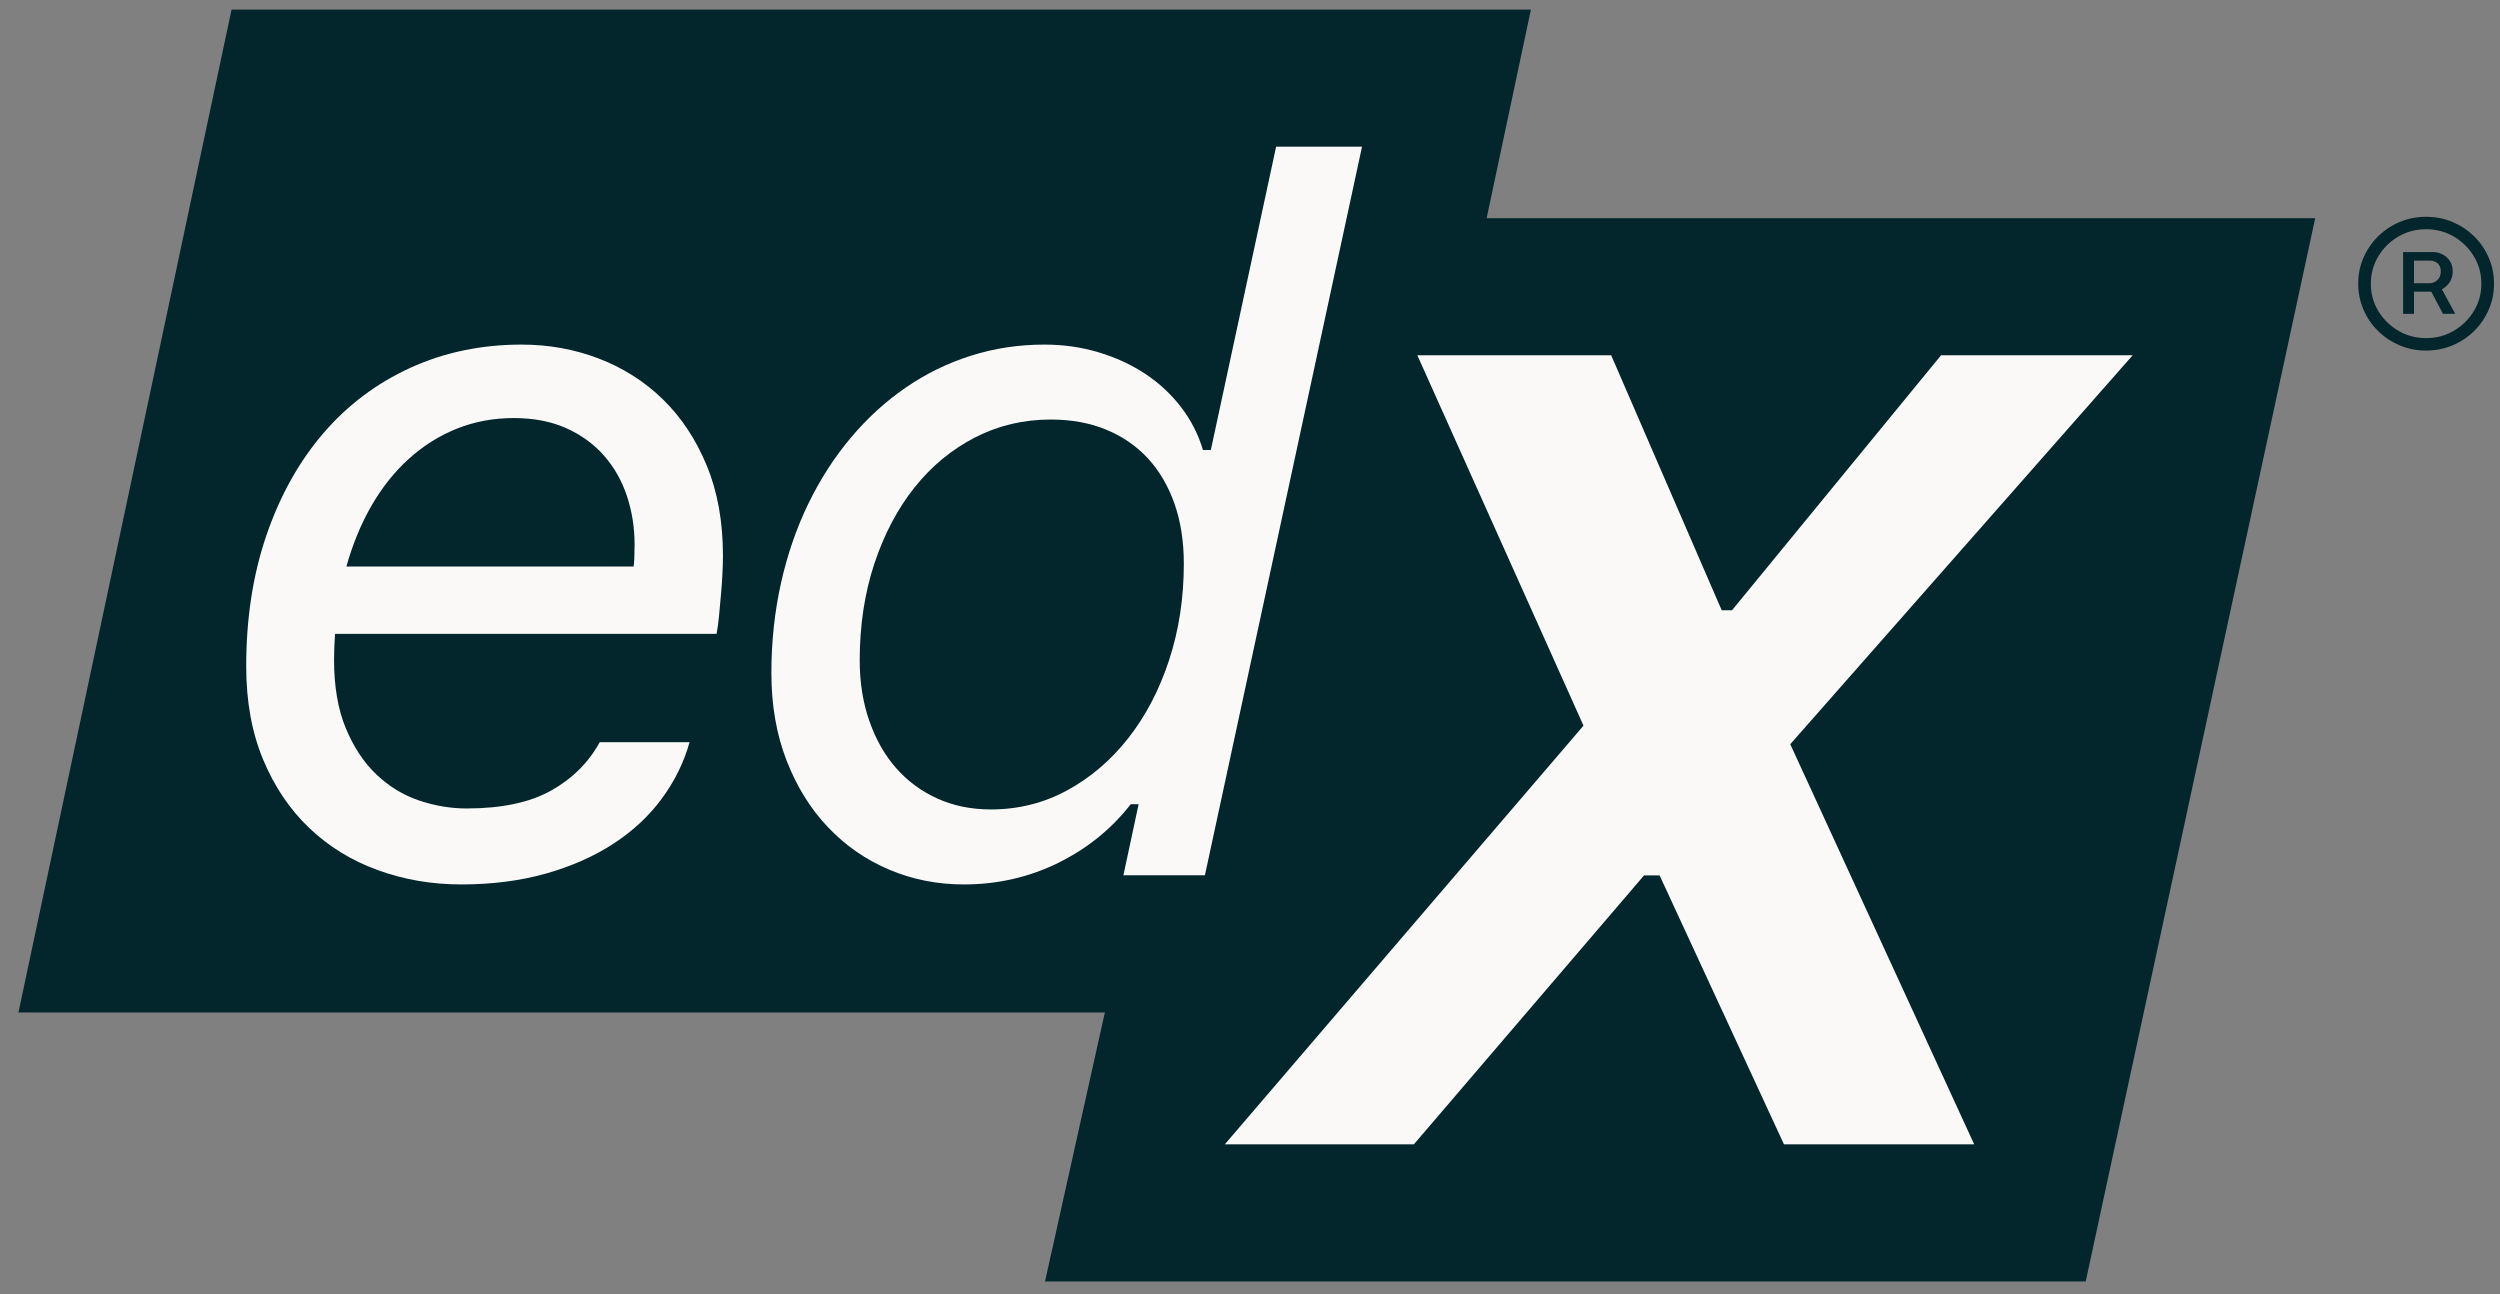 <svg width="85" height="44" viewBox="0 0 85 44" fill="none" xmlns="http://www.w3.org/2000/svg">
<rect x="0" y="0" width="85" height="44" fill="#808080" stroke="none"/>
<path d="M50.546 7.418L52.051 0.326H7.873L0.627 34.424H37.565L35.531 43.569H70.914L78.717 7.418H50.546Z" fill="#02262B"/>
<path d="M15.683 30.071C14.682 30.071 13.736 29.909 12.846 29.585C11.956 29.262 11.179 28.785 10.517 28.154C9.854 27.524 9.332 26.749 8.947 25.827C8.563 24.906 8.371 23.848 8.371 22.653C8.371 21.019 8.601 19.53 9.063 18.187C9.525 16.844 10.168 15.693 10.991 14.733C11.815 13.774 12.802 13.031 13.954 12.505C15.106 11.979 16.367 11.716 17.735 11.716C18.659 11.716 19.535 11.874 20.365 12.193C21.195 12.512 21.921 12.974 22.543 13.583C23.166 14.191 23.662 14.94 24.029 15.828C24.396 16.716 24.58 17.736 24.58 18.887C24.58 19.062 24.575 19.268 24.563 19.503C24.552 19.74 24.535 19.981 24.512 20.227C24.49 20.474 24.467 20.716 24.446 20.951C24.423 21.186 24.396 21.387 24.363 21.551H11.392C11.381 21.705 11.373 21.853 11.367 21.995C11.361 22.138 11.358 22.285 11.358 22.439C11.358 23.349 11.493 24.124 11.759 24.765C12.027 25.407 12.374 25.93 12.803 26.337C13.231 26.743 13.713 27.035 14.247 27.216C14.781 27.397 15.32 27.488 15.865 27.488C17.056 27.488 18.014 27.285 18.737 26.88C19.46 26.475 20.011 25.926 20.39 25.235H23.445C23.255 25.915 22.943 26.551 22.509 27.143C22.076 27.734 21.528 28.248 20.865 28.68C20.203 29.113 19.435 29.454 18.562 29.701C17.689 29.947 16.728 30.071 15.683 30.071ZM21.542 19.264C21.553 19.21 21.562 19.108 21.567 18.959C21.573 18.812 21.576 18.666 21.576 18.524C21.576 17.942 21.49 17.392 21.317 16.87C21.145 16.35 20.887 15.892 20.541 15.497C20.196 15.102 19.767 14.79 19.255 14.559C18.743 14.329 18.148 14.214 17.469 14.214C16.778 14.214 16.132 14.335 15.532 14.575C14.93 14.816 14.385 15.16 13.896 15.604C13.406 16.048 12.984 16.58 12.628 17.199C12.272 17.818 11.988 18.507 11.777 19.263H21.542V19.264Z" fill="#FAF9F8"/>
<path d="M32.771 30.071C31.87 30.071 31.024 29.904 30.233 29.568C29.442 29.234 28.75 28.754 28.155 28.129C27.559 27.504 27.089 26.747 26.744 25.859C26.399 24.971 26.227 23.979 26.227 22.883C26.227 21.819 26.336 20.802 26.552 19.832C26.769 18.862 27.077 17.963 27.479 17.135C27.88 16.307 28.36 15.558 28.922 14.89C29.484 14.221 30.107 13.651 30.792 13.18C31.477 12.708 32.216 12.346 33.012 12.094C33.808 11.842 34.639 11.716 35.508 11.716C36.154 11.716 36.768 11.803 37.353 11.979C37.938 12.154 38.466 12.398 38.939 12.711C39.412 13.024 39.817 13.401 40.158 13.845C40.497 14.289 40.745 14.774 40.901 15.301H41.168L43.388 4.987H46.309L40.967 29.759H38.196L38.713 27.342H38.446C37.789 28.186 36.966 28.852 35.976 29.34C34.986 29.826 33.916 30.071 32.771 30.071ZM33.689 27.521C34.624 27.521 35.488 27.305 36.285 26.871C37.08 26.438 37.774 25.846 38.363 25.095C38.953 24.344 39.415 23.462 39.748 22.447C40.082 21.432 40.25 20.338 40.25 19.165C40.25 18.408 40.144 17.729 39.932 17.125C39.72 16.523 39.419 16.009 39.031 15.587C38.641 15.166 38.168 14.838 37.611 14.609C37.055 14.378 36.426 14.264 35.724 14.264C34.8 14.264 33.943 14.467 33.154 14.872C32.363 15.278 31.679 15.842 31.1 16.566C30.521 17.289 30.065 18.154 29.731 19.156C29.398 20.158 29.23 21.259 29.23 22.454C29.23 23.2 29.339 23.885 29.556 24.509C29.774 25.134 30.076 25.669 30.466 26.113C30.856 26.557 31.323 26.902 31.868 27.149C32.413 27.397 33.021 27.521 33.689 27.521Z" fill="#FAF9F8"/>
<path d="M72.511 12.079H65.996L58.888 20.749H58.538L54.78 12.079H48.189L53.839 24.672L41.643 38.908H48.071L55.898 29.763H56.426L60.655 38.908H67.123L60.869 25.303L72.511 12.079Z" fill="#FAF9F8"/>
<path d="M82.487 11.919C82.168 11.919 81.868 11.86 81.59 11.742C81.311 11.625 81.066 11.461 80.854 11.254C80.642 11.045 80.477 10.804 80.359 10.528C80.24 10.253 80.179 9.959 80.179 9.645C80.179 9.33 80.239 9.035 80.359 8.761C80.477 8.487 80.644 8.245 80.854 8.036C81.066 7.827 81.311 7.664 81.59 7.547C81.868 7.431 82.168 7.371 82.487 7.371C82.806 7.371 83.106 7.429 83.385 7.547C83.664 7.666 83.909 7.829 84.121 8.036C84.333 8.245 84.498 8.487 84.617 8.761C84.736 9.037 84.796 9.33 84.796 9.645C84.796 9.959 84.737 10.254 84.617 10.528C84.498 10.804 84.332 11.045 84.121 11.254C83.909 11.462 83.665 11.625 83.385 11.742C83.106 11.86 82.806 11.919 82.487 11.919ZM82.487 11.496C82.833 11.496 83.148 11.412 83.432 11.245C83.716 11.078 83.942 10.855 84.111 10.576C84.281 10.296 84.366 9.986 84.366 9.645C84.366 9.304 84.281 8.993 84.111 8.714C83.942 8.434 83.716 8.211 83.432 8.044C83.148 7.877 82.833 7.794 82.487 7.794C82.141 7.794 81.826 7.877 81.542 8.044C81.258 8.211 81.032 8.434 80.863 8.714C80.693 8.993 80.609 9.304 80.609 9.645C80.609 9.986 80.693 10.296 80.863 10.576C81.032 10.855 81.258 11.078 81.542 11.245C81.826 11.412 82.141 11.496 82.487 11.496ZM81.705 10.669V8.57H82.726C82.833 8.57 82.938 8.595 83.039 8.646C83.141 8.696 83.224 8.769 83.291 8.867C83.357 8.964 83.391 9.084 83.391 9.227C83.391 9.369 83.357 9.492 83.288 9.596C83.22 9.699 83.133 9.778 83.028 9.834C82.924 9.89 82.815 9.916 82.703 9.916H81.912V9.629H82.604C82.702 9.629 82.791 9.595 82.868 9.525C82.946 9.455 82.986 9.357 82.986 9.229C82.986 9.096 82.946 9.002 82.868 8.945C82.791 8.888 82.706 8.86 82.613 8.86H82.076V10.672H81.705V10.669ZM82.946 9.693L83.477 10.669H83.062L82.545 9.693H82.946Z" fill="#02262B"/>
</svg>
